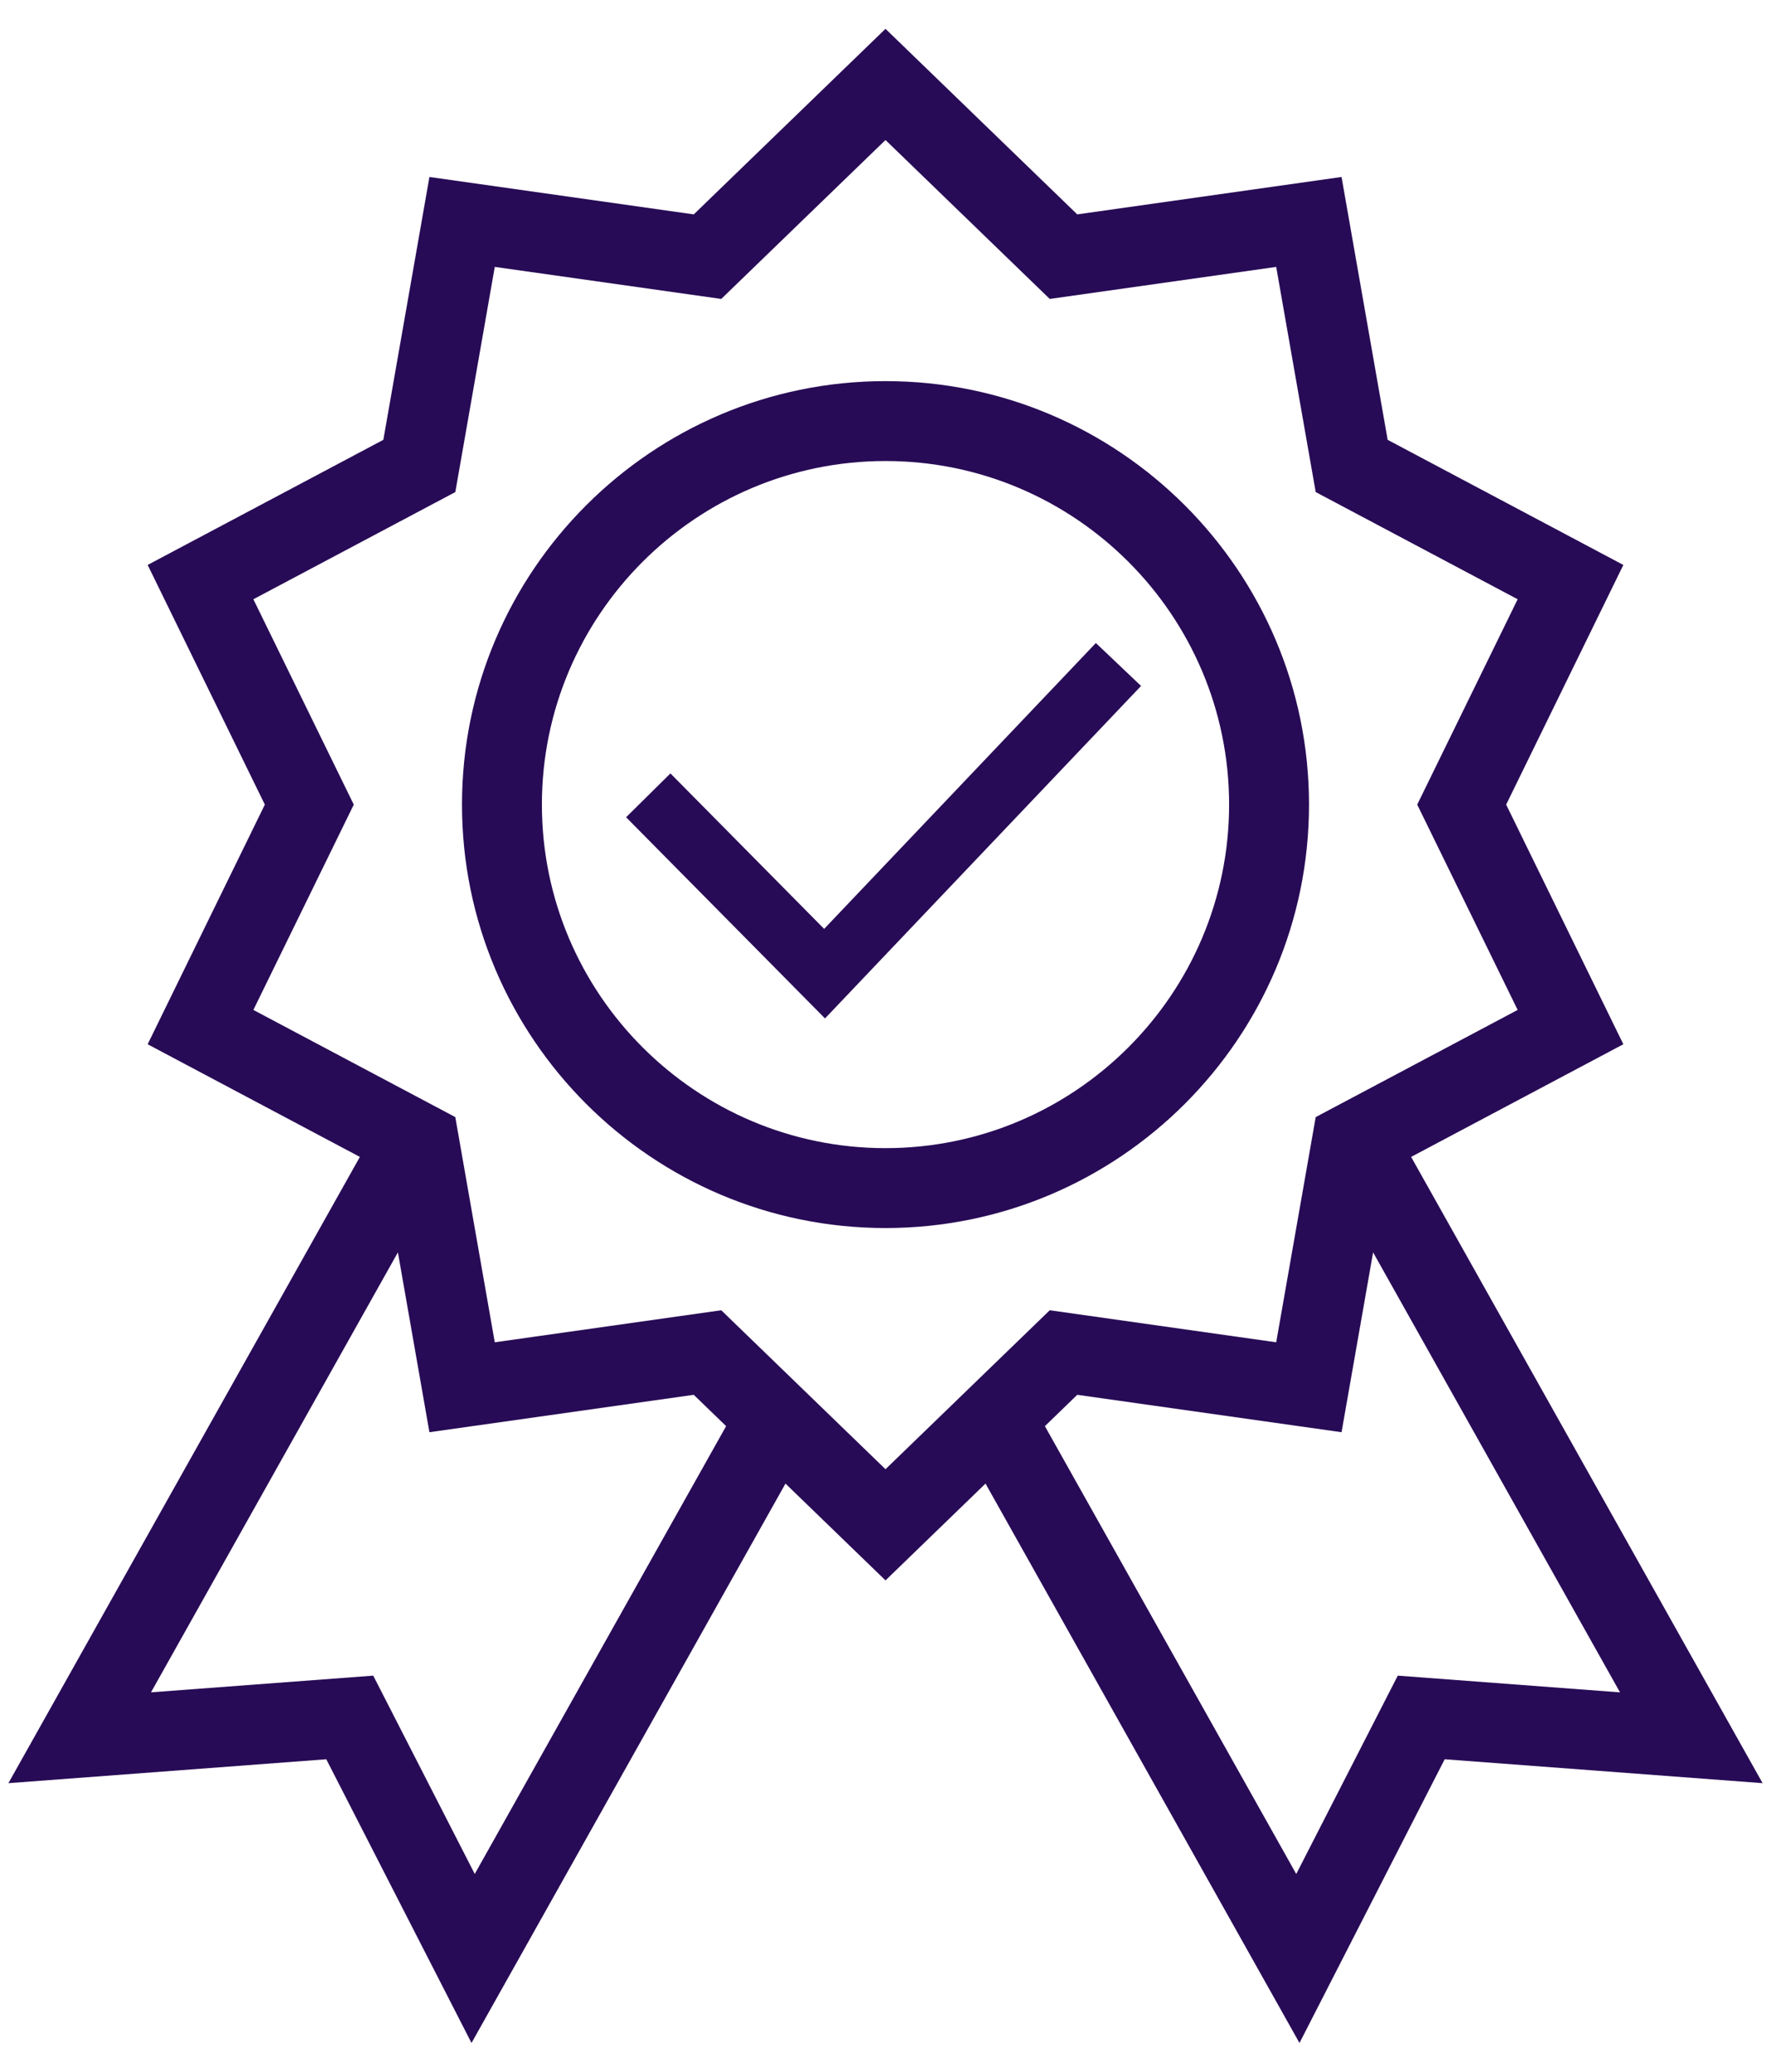 <?xml version="1.0" encoding="UTF-8"?>
<svg width="59px" height="69px" viewBox="0 0 59 69" version="1.1" xmlns="http://www.w3.org/2000/svg" xmlns:xlink="http://www.w3.org/1999/xlink">
    <title>Leadership</title>
    <g id="Page-1" stroke="none" stroke-width="1" fill="none" fill-rule="evenodd">
        <g id="Leadership" transform="translate(0.28, 0.96)" fill="#280B56">
            <path d="M43.329,25.836 C43.329,18.06 36.999,11.733 29.22,11.733 C21.441,11.733 15.111,18.06 15.111,25.836 C15.111,33.612 21.441,39.939 29.22,39.939 C36.999,39.939 43.329,33.612 43.329,25.836 L43.329,25.836 Z M29.22,37.278 C22.908,37.278 17.773,32.145 17.773,25.836 C17.773,19.527 22.908,14.394 29.22,14.394 C35.532,14.394 40.667,19.527 40.667,25.836 C40.667,32.145 35.532,37.278 29.22,37.278 L29.22,37.278 L29.22,37.278 Z M46.731,37.57 L53.801,33.818 L49.897,25.837 L53.801,17.855 L45.949,13.688 L44.413,4.934 L35.608,6.18 L29.22,0 L22.832,6.18 L14.026,4.934 L12.491,13.688 L4.639,17.855 L8.543,25.837 L4.639,33.818 L11.709,37.57 L0,58.427 L10.59,57.631 L15.428,67.08 L25.888,48.45 L29.22,51.674 L32.552,48.45 L43.012,67.08 L47.849,57.631 L58.44,58.427 L46.731,37.57 L46.731,37.57 L46.731,37.57 Z M23.91,46.537 L15.536,61.451 L12.154,54.846 L4.75,55.402 L12.976,40.749 L14.026,46.739 L22.832,45.493 L23.91,46.536 L23.91,46.536 L23.91,46.537 Z M23.748,42.677 L16.203,43.744 L14.888,36.244 L8.161,32.675 L11.506,25.837 L8.161,18.998 L14.889,15.428 L16.203,7.929 L23.748,8.996 L29.22,3.703 L34.692,8.996 L42.236,7.929 L43.552,15.428 L50.28,18.998 L46.934,25.837 L50.28,32.675 L43.552,36.244 L42.236,43.744 L34.692,42.677 L29.22,47.971 L23.748,42.677 L23.748,42.677 L23.748,42.677 Z M46.286,54.846 L42.904,61.452 L34.53,46.537 L35.608,45.493 L44.413,46.739 L45.464,40.749 L53.69,55.403 L46.286,54.846 L46.286,54.846 L46.286,54.846 Z M27.205,32.958 L20.578,26.258 L22.055,24.798 L27.176,29.976 L36.228,20.455 L37.734,21.885 L27.205,32.958 L27.205,32.958 L27.205,32.958 Z" id="Shape"></path>
        </g>
    </g>
</svg>